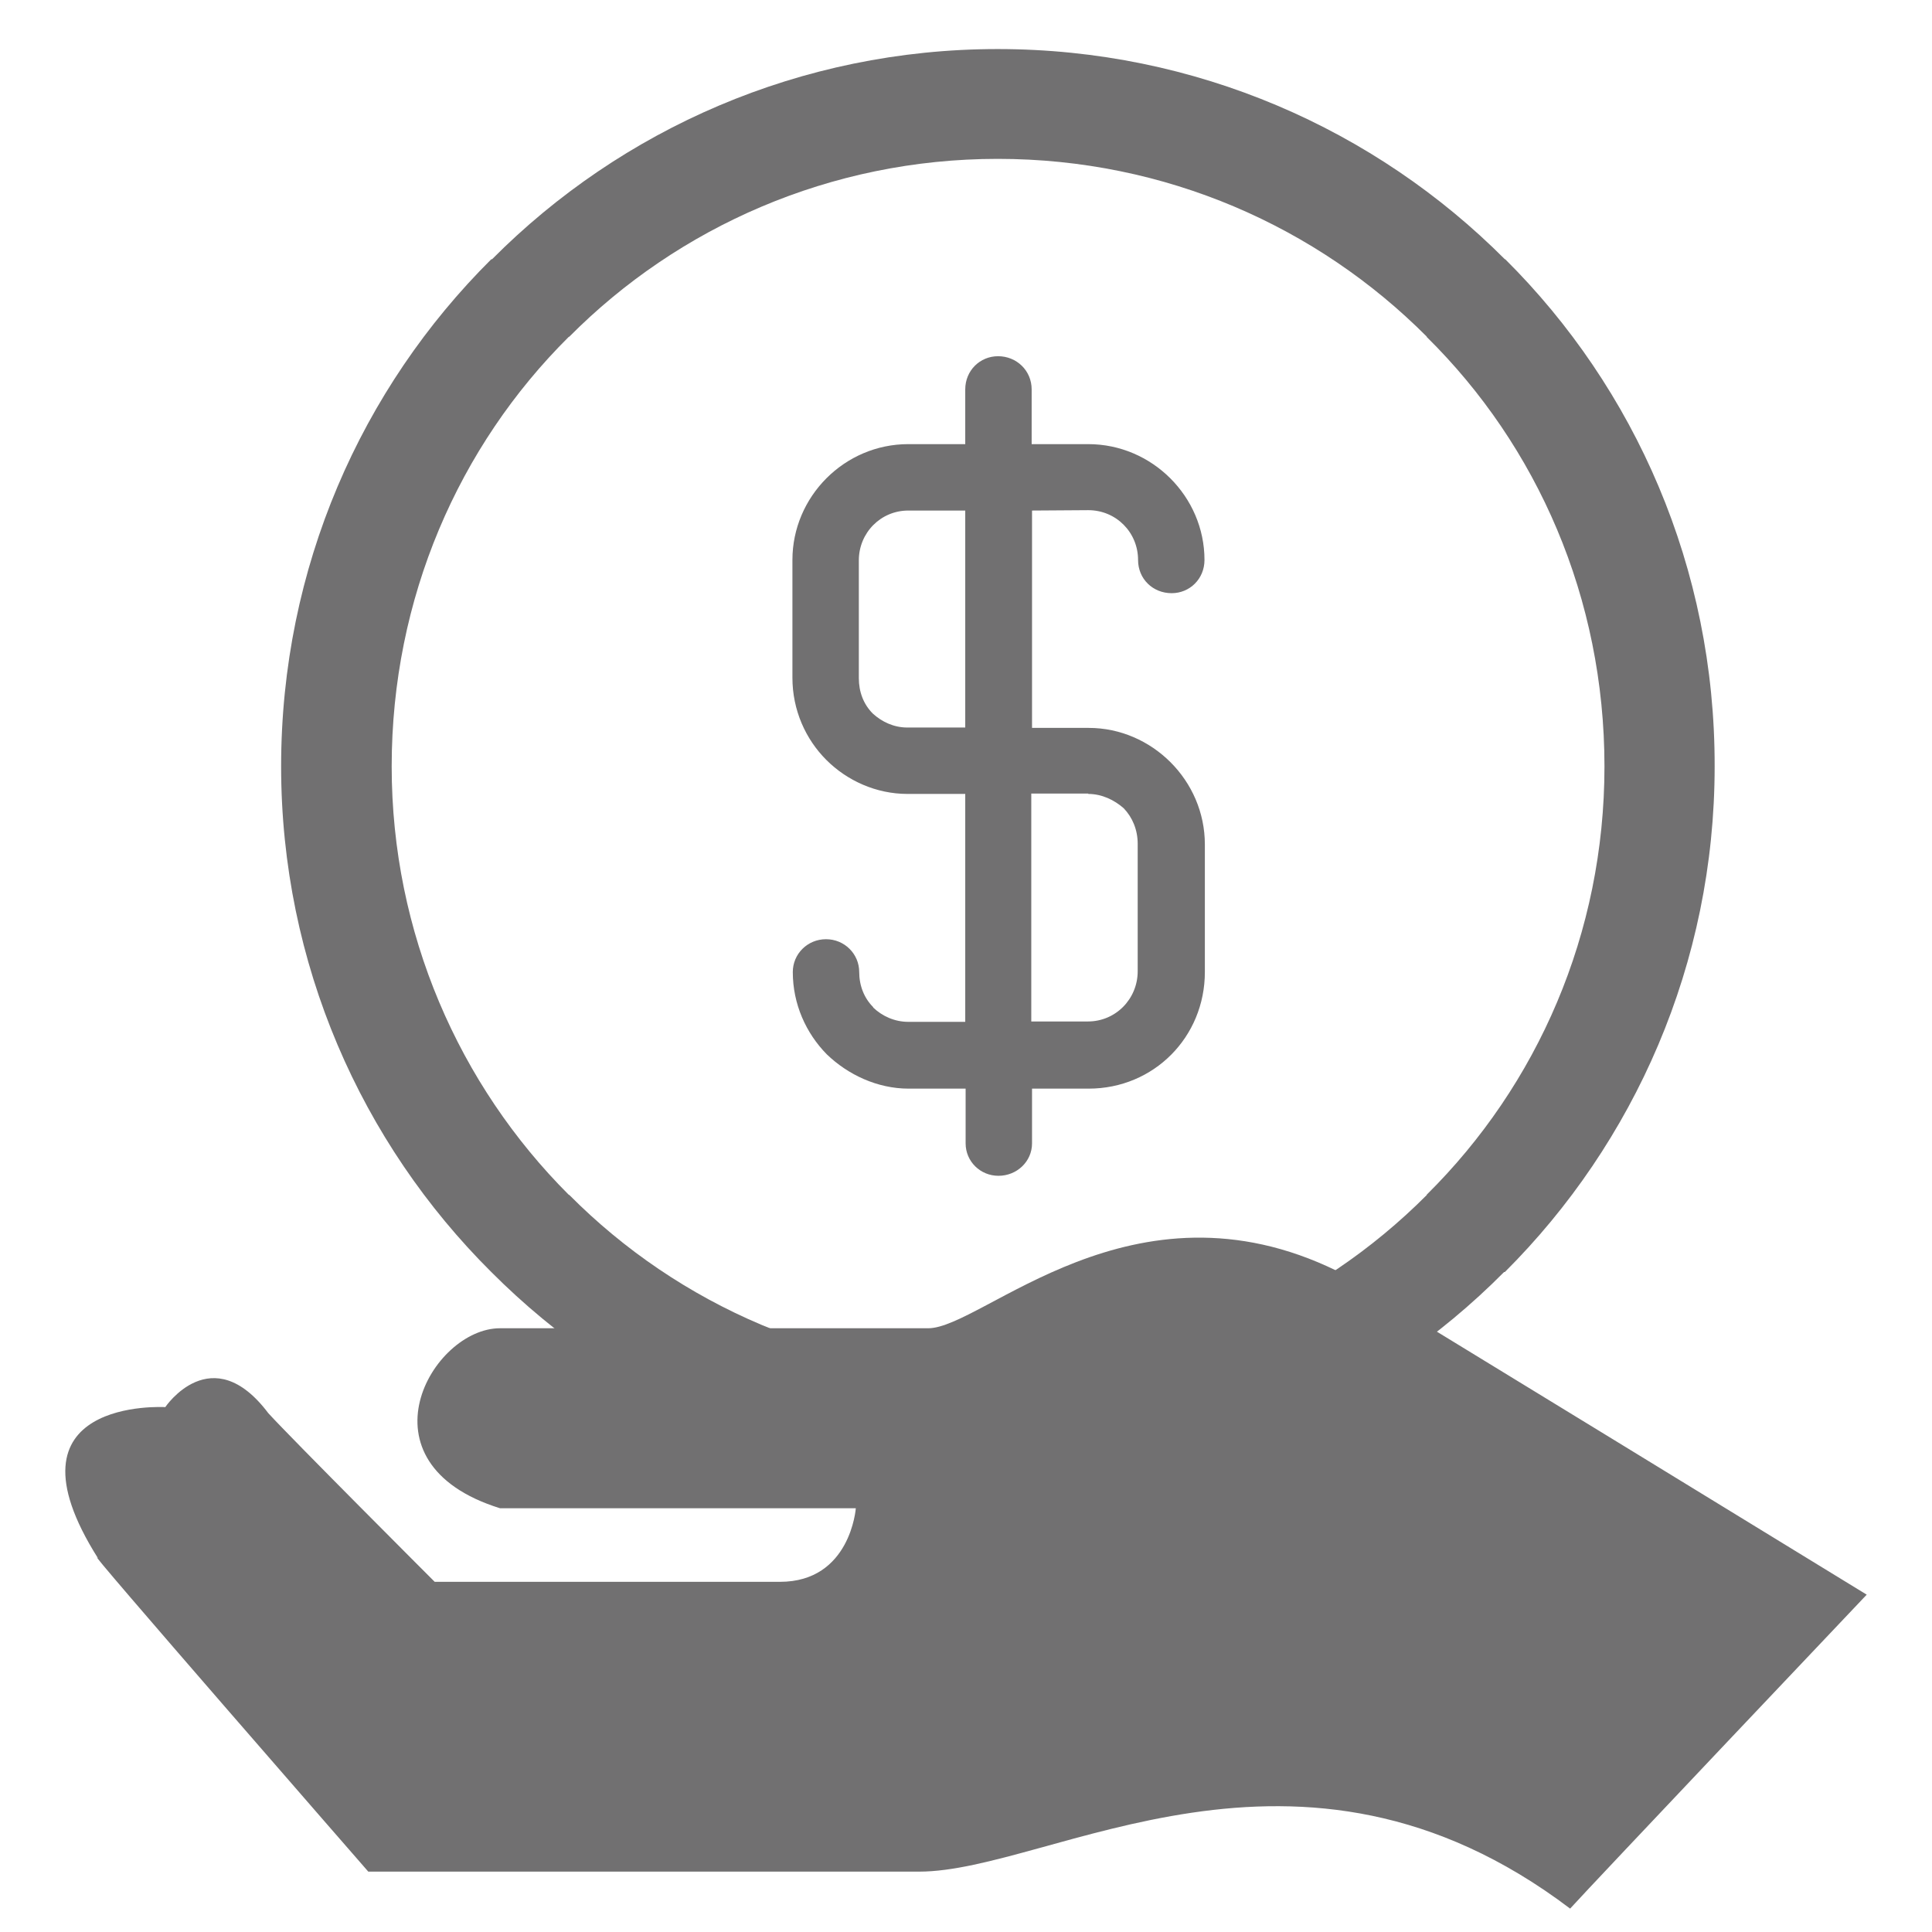 <?xml version="1.0" encoding="utf-8"?>
<!-- Generator: Adobe Illustrator 23.0.0, SVG Export Plug-In . SVG Version: 6.00 Build 0)  -->
<svg version="1.1" id="Capa_1" xmlns="http://www.w3.org/2000/svg" xmlns:xlink="http://www.w3.org/1999/xlink" x="0px" y="0px"
	 viewBox="0 0 512 512" style="enable-background:new 0 0 512 512;" xml:space="preserve">
<style type="text/css">
	.st0{fill-rule:evenodd;clip-rule:evenodd;fill:#717071;}
	.st1{fill:#717071;}
</style>
<path id="delivery_2_" class="st0" d="M43.8,372.9c0,0,12.3-18.3,27.3,1.6c6,6.6,44.1,44.7,44.1,44.7s72.8,0,91.5,0
	s20.1-19.5,20.1-19.5s-83.4,0-94.3,0c-38.5-12-18.1-47.7,0-47.7c6.6,0,99.1,0,113.5,0s54.1-41.7,108.3-15.2
	c7.2,4.2,140.4,85.8,140.4,85.8s-73.2,77.2-78.6,83.2c-72.2-54.7-137.6-9.8-172.5-9.8c-13.2,0-146,0-146,0S20,407,26,413
	C-1.1,370.2,43.8,372.9,43.8,372.9z"/>
<path class="st1" d="M398.9,68.7h-0.1C364.5,34.3,316.9,13,264.4,13c-52.3,0-99.8,21.3-134,55.7h-0.2
	c-34.4,34.2-55.7,81.7-55.7,134.4c0,52.3,21.3,99.8,55.7,134l0,0c34.4,34.5,81.8,55.8,134.2,55.8c52.5,0,100-21.3,134.2-55.8h0.2
	c34.3-34.2,55.6-81.7,55.6-134C454.5,150.5,433.3,102.9,398.9,68.7L398.9,68.7z M378.1,316.6L378.1,316.6v0.1
	c-29,29.1-69.2,47-113.7,47c-44.4,0-84.6-17.9-113.5-47l-0.2-0.1c-29-29-46.9-69.3-46.9-113.5c0-44.6,17.8-84.9,46.9-113.8l0.2-0.1
	c28.8-29,69.1-47.1,113.5-47.1c44.5,0,84.7,18,113.7,47.1v0.1c29.3,28.9,47.1,69.2,47.1,113.8C425.2,247.4,407.4,287.6,378.1,316.6
	L378.1,316.6z M288.4,135.2L288.4,135.2c7.4,0,13.2,5.9,13.2,13.2c0,5,3.9,8.8,8.9,8.8c4.8,0,8.7-3.8,8.7-8.8
	c0-16.8-13.9-30.7-30.8-30.7h-15v-14.5c0-5-4-8.8-8.9-8.8c-4.8,0-8.7,3.8-8.7,8.8v14.5h-15.1c-16.9,0-30.7,13.9-30.7,30.7v31.2
	c0,8.6,3.5,16.3,9,21.8s13.2,9,21.5,9h15.3v60.4h-15.1c-3.6,0-6.9-1.5-9.3-3.8v-0.1c-2.4-2.4-3.7-5.7-3.7-9.3c0-4.8-3.9-8.7-8.8-8.7
	c-4.9,0-8.8,3.9-8.8,8.7c0,8.5,3.5,16.2,9,21.8l0,0c5.6,5.4,13.4,9.1,21.7,9.1h15.1V303c0,4.8,3.9,8.6,8.7,8.6
	c4.9,0,8.9-3.8,8.9-8.6v-14.5h15c17.3,0,30.8-13.7,30.8-30.9v-33.8c0-8.5-3.5-16.2-9.1-21.8s-13.3-9.1-21.7-9.1h-15v-57.6
	L288.4,135.2L288.4,135.2z M255.7,192.8L255.7,192.8h-15.3c-3.5,0-6.7-1.5-9.1-3.7c-2.5-2.5-3.7-5.8-3.7-9.4v-31.2
	c0-7.3,5.8-13.2,13.1-13.2h15.1v57.5H255.7z M288.4,210.4L288.4,210.4c3.6,0,6.9,1.6,9.4,3.8c2.3,2.4,3.7,5.7,3.7,9.4v33.8
	c0,7.3-5.8,13.3-13.2,13.3h-15v-60.4h15.1V210.4z"/>
</svg>
